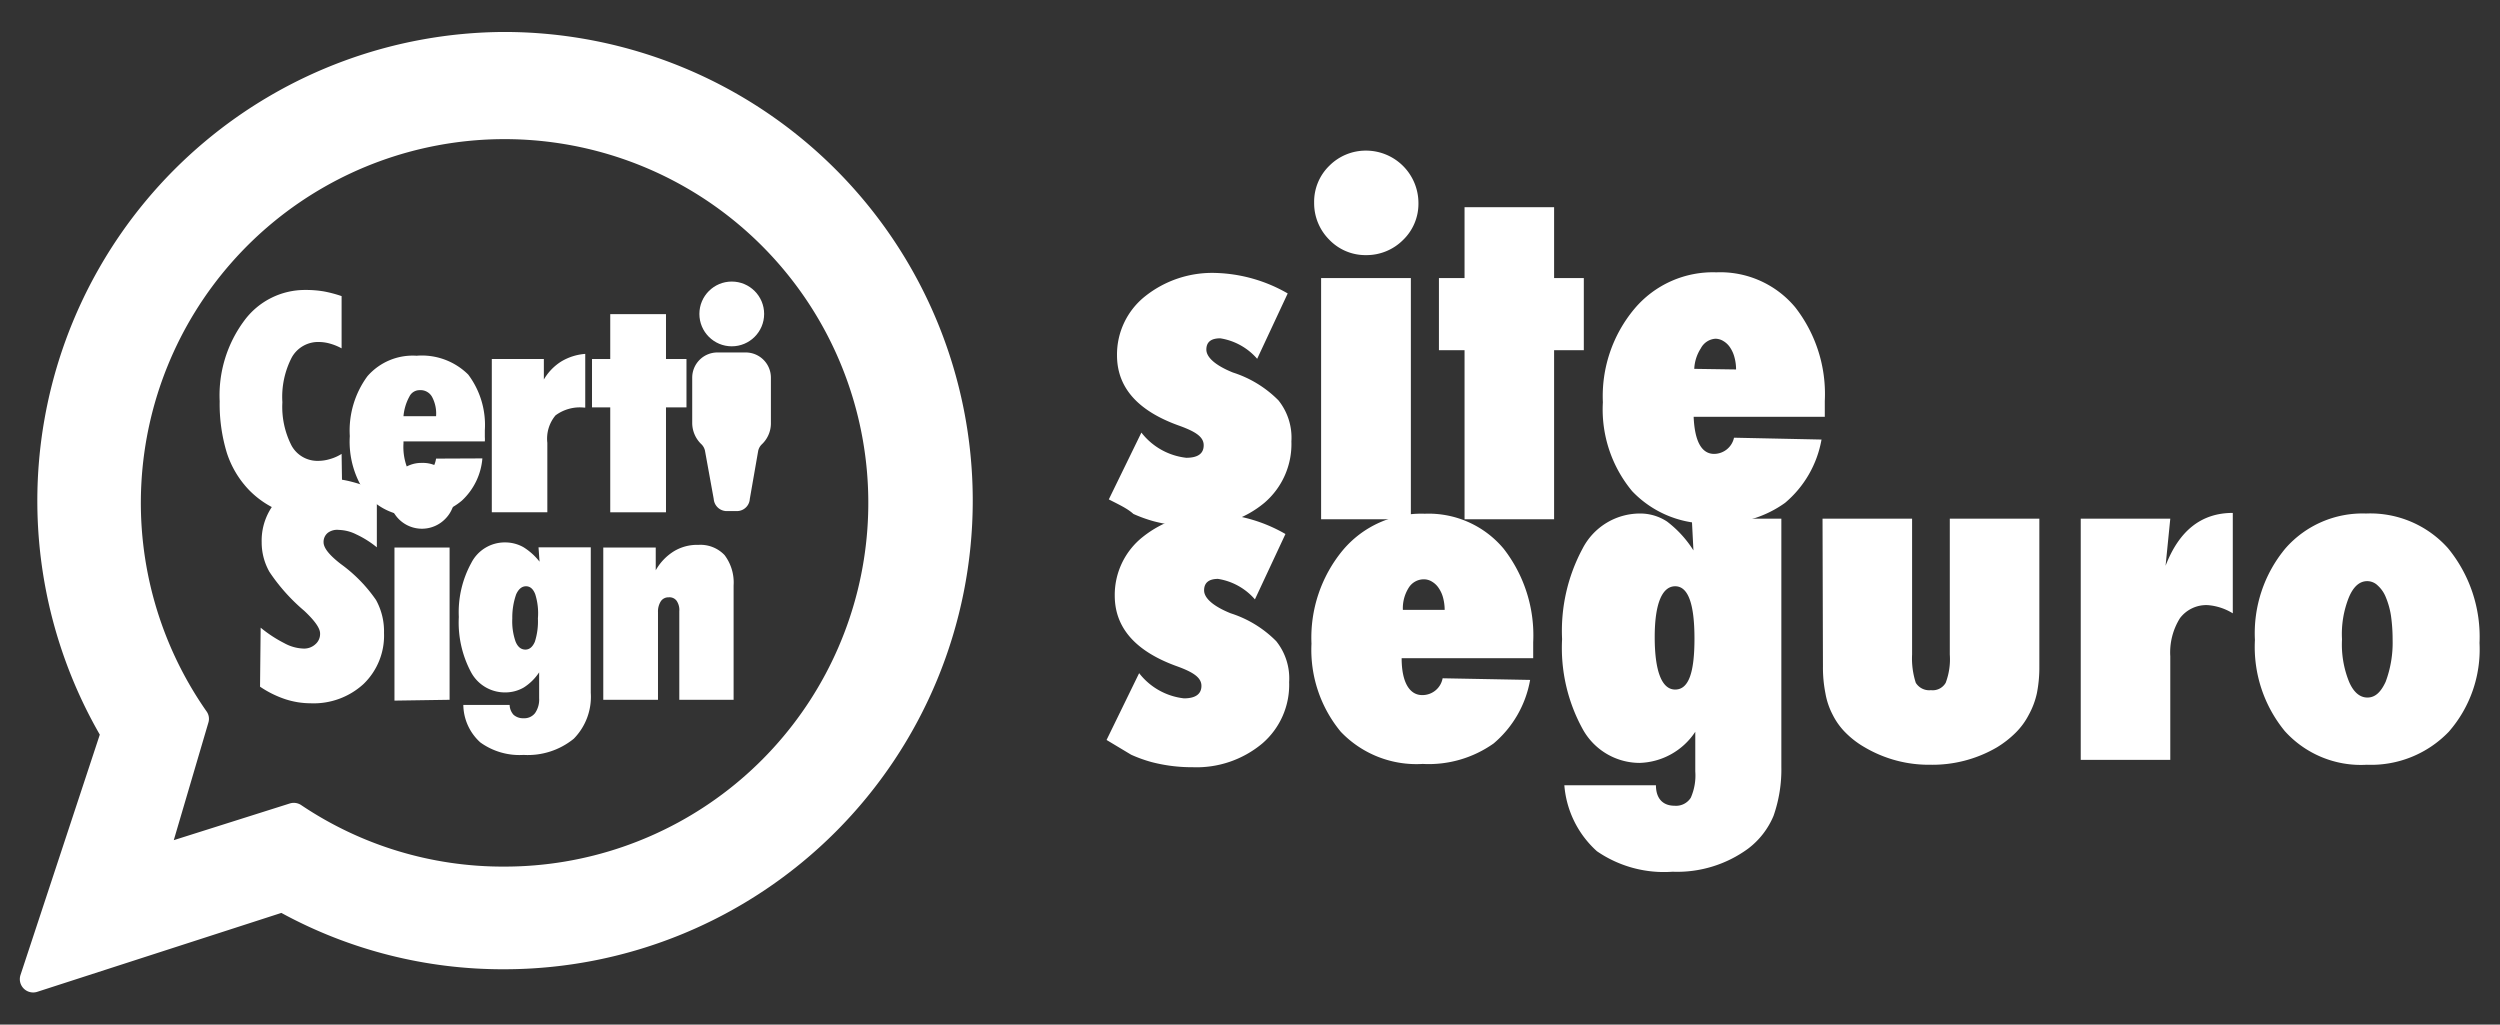 <svg id="Layer_1" data-name="Layer 1" xmlns="http://www.w3.org/2000/svg" viewBox="0 0 122 50"><rect x="0" y="0" width="122" height="50" fill="#333333" stroke="none"/><defs><style>.cls-1{fill:#fff;}</style></defs><path class="cls-1" d="M54.11,24.37l1.59-3.26a3.22,3.22,0,0,0,2.19,1.23c.56,0,.85-.2.85-.61s-.39-.66-1.15-.94q-3.08-1.08-3.08-3.45a3.63,3.63,0,0,1,1.37-2.88,5.25,5.25,0,0,1,3.45-1.14,7.44,7.44,0,0,1,3.51,1l-1.49,3.19a3,3,0,0,0-1.8-1c-.45,0-.68.18-.68.55s.43.77,1.3,1.12a5.46,5.46,0,0,1,2.22,1.36,2.91,2.91,0,0,1,.63,2,3.77,3.77,0,0,1-1.32,3,5,5,0,0,1-3.39,1.15,7.77,7.77,0,0,1-2-.25,6.84,6.84,0,0,1-1-.36C55,24.8,54.57,24.61,54.11,24.37Z"/><path class="cls-1" d="M69.22,9.92a2.45,2.45,0,0,1-.75,1.79,2.52,2.52,0,0,1-1.8.74,2.45,2.45,0,0,1-1.8-.75,2.52,2.52,0,0,1-.74-1.81,2.45,2.45,0,0,1,.74-1.8,2.51,2.51,0,0,1,1.79-.74,2.56,2.56,0,0,1,2.56,2.57Zm-.37,15.42H64.47V13.57h4.38Z"/><path class="cls-1" d="M75.84,25.34H71.47V17.09H70.22V13.57h1.25V10.11h4.37v3.46h1.45v3.52H75.84Z"/><path class="cls-1" d="M84.62,21.36l4.27.09a5.22,5.22,0,0,1-1.78,3.09,5.4,5.4,0,0,1-3.46,1,5.09,5.09,0,0,1-4-1.57,6.24,6.24,0,0,1-1.43-4.34,6.64,6.64,0,0,1,1.54-4.56,5,5,0,0,1,4-1.78A4.76,4.76,0,0,1,87.61,15a6.88,6.88,0,0,1,1.44,4.56l0,.78h-6.4c.05,1.2.39,1.81,1,1.81A1,1,0,0,0,84.62,21.36Zm.1-3.33a2.23,2.23,0,0,0-.08-.6,1.56,1.56,0,0,0-.21-.47,1,1,0,0,0-.32-.31.75.75,0,0,0-.4-.12A.87.87,0,0,0,83,17,2,2,0,0,0,82.68,18Z"/><path class="cls-1" d="M54,36.11l1.59-3.26a3.22,3.22,0,0,0,2.19,1.23c.56,0,.85-.21.85-.61s-.39-.66-1.15-.94q-3.07-1.09-3.08-3.45a3.61,3.61,0,0,1,1.37-2.88,5.25,5.25,0,0,1,3.45-1.14,7.44,7.44,0,0,1,3.51,1l-1.49,3.19a3,3,0,0,0-1.8-1c-.45,0-.68.19-.68.56s.43.77,1.3,1.12a5.46,5.46,0,0,1,2.22,1.36,2.9,2.9,0,0,1,.63,2,3.77,3.77,0,0,1-1.32,3,5,5,0,0,1-3.39,1.15,7.77,7.77,0,0,1-2-.25,6.84,6.84,0,0,1-1-.36Z"/><path class="cls-1" d="M70.4,33.1l4.27.08a5.25,5.25,0,0,1-1.78,3.1,5.48,5.48,0,0,1-3.46,1,5.1,5.1,0,0,1-4-1.57A6.27,6.27,0,0,1,64,31.41a6.69,6.69,0,0,1,1.53-4.56,5,5,0,0,1,4-1.78,4.77,4.77,0,0,1,3.85,1.71,6.88,6.88,0,0,1,1.44,4.56l0,.78H68.4c0,1.2.4,1.8,1,1.8A1,1,0,0,0,70.4,33.1Zm.1-3.34a2.35,2.35,0,0,0-.08-.6,1.5,1.5,0,0,0-.21-.46,1,1,0,0,0-.32-.31.75.75,0,0,0-.41-.12.87.87,0,0,0-.74.42,1.87,1.87,0,0,0-.28,1.07Z"/><path class="cls-1" d="M86.93,25.31V37.42a6.85,6.85,0,0,1-.38,2.39,3.88,3.88,0,0,1-1.25,1.61,5.86,5.86,0,0,1-3.68,1.12,5.77,5.77,0,0,1-3.69-1,4.84,4.84,0,0,1-1.59-3.22h4.47c0,.64.33,1,.91,1a.85.85,0,0,0,.79-.39,2.69,2.69,0,0,0,.22-1.28V35.71A3.37,3.37,0,0,1,80,37.23a3.18,3.18,0,0,1-2.77-1.66,8.21,8.21,0,0,1-1-4.38,8.48,8.48,0,0,1,1-4.42A3.15,3.15,0,0,1,80,25.06a2.38,2.38,0,0,1,1.35.39,5.34,5.34,0,0,1,1.29,1.41l-.08-1.55Zm-4.24,5.85c0-1.7-.31-2.55-.94-2.55s-1,.83-1,2.48.34,2.56,1,2.56S82.69,32.82,82.69,31.16Z"/><path class="cls-1" d="M88.94,25.31h4.37v6.63a3.87,3.87,0,0,0,.18,1.38.77.77,0,0,0,.74.36.73.73,0,0,0,.72-.36,3.25,3.25,0,0,0,.2-1.38V25.31h4.37v7.22a6.46,6.46,0,0,1-.12,1.3A3.9,3.9,0,0,1,99,34.89a3.46,3.46,0,0,1-.63.86,4.9,4.9,0,0,1-.92.72,6.24,6.24,0,0,1-3.26.85A6.16,6.16,0,0,1,91,36.47a4.37,4.37,0,0,1-.93-.71,3.33,3.33,0,0,1-.63-.87,3.58,3.58,0,0,1-.36-1.06,6.46,6.46,0,0,1-.12-1.3Z"/><path class="cls-1" d="M105.91,37.08h-4.37V25.31h4.37l-.23,2.3c.66-1.72,1.75-2.58,3.28-2.58v4.9a2.73,2.73,0,0,0-1.22-.4,1.61,1.61,0,0,0-1.36.64,3.15,3.15,0,0,0-.47,1.86Z"/><path class="cls-1" d="M121,31.38a6.1,6.1,0,0,1-1.5,4.33,5.26,5.26,0,0,1-4,1.61,5,5,0,0,1-4-1.64,6.47,6.47,0,0,1-1.46-4.45,6.47,6.47,0,0,1,1.49-4.47,5,5,0,0,1,3.93-1.7,5.08,5.08,0,0,1,4,1.69A6.81,6.81,0,0,1,121,31.38Zm-4.24-.15a8.42,8.42,0,0,0-.08-1.18,3.88,3.88,0,0,0-.25-.9,1.53,1.53,0,0,0-.4-.58.73.73,0,0,0-.51-.21c-.37,0-.67.26-.89.78a4.8,4.8,0,0,0-.34,2.06,4.86,4.86,0,0,0,.34,2.06c.22.52.53.78.9.78s.65-.25.89-.77A5.45,5.45,0,0,0,116.76,31.23Z"/><g id="_2" data-name="2"><path class="cls-1" d="M16.71,24.8a4.5,4.5,0,0,1-.85.29,3.81,3.81,0,0,1-.82.09,3.9,3.9,0,0,1-1.54-.32,4.47,4.47,0,0,1-1.34-.94,4.71,4.71,0,0,1-1.09-1.82,8.2,8.2,0,0,1-.35-2.52,6.11,6.11,0,0,1,1.19-3.92,3.68,3.68,0,0,1,3-1.51,5.26,5.26,0,0,1,.89.07,6.17,6.17,0,0,1,.87.23V17a2.65,2.65,0,0,0-.56-.23,2,2,0,0,0-.53-.08,1.47,1.47,0,0,0-1.34.75,4.18,4.18,0,0,0-.46,2.19,4.15,4.15,0,0,0,.45,2.12,1.44,1.44,0,0,0,1.29.74,2,2,0,0,0,.59-.09,2.14,2.14,0,0,0,.56-.25Z"/><path class="cls-1" d="M23.54,22.37a3.16,3.16,0,0,1-1,2.06,3.2,3.2,0,0,1-2.19.75,3,3,0,0,1-2.43-1,4.44,4.44,0,0,1-.85-2.9,4.48,4.48,0,0,1,.86-2.92,2.93,2.93,0,0,1,2.4-1,3.21,3.21,0,0,1,2.52.92A4.1,4.1,0,0,1,23.66,21c0,.14,0,.26,0,.33a1.36,1.36,0,0,1,0,.21H19.69v.1a2.81,2.81,0,0,0,.18,1.18.64.64,0,0,0,.61.36A.66.66,0,0,0,21,23a1.24,1.24,0,0,0,.28-.62Zm-3.85-2.06h1.59a1.72,1.72,0,0,0-.2-.95.64.64,0,0,0-.6-.32.55.55,0,0,0-.5.31A2.42,2.42,0,0,0,19.69,20.31Z"/><path class="cls-1" d="M24,25V17.52h2.54v1a2.56,2.56,0,0,1,.85-.88,2.65,2.65,0,0,1,1.17-.37v2.62h-.06a2,2,0,0,0-1.39.38,1.77,1.77,0,0,0-.4,1.34V25Z"/><path class="cls-1" d="M29.78,25V19.88h-.89V17.52h.89V15.33H32.5v2.19h1v2.36h-1V25Z"/><circle class="cls-1" cx="35.71" cy="15.32" r="1.58"/><path class="cls-1" d="M36.39,17.2H35a1.23,1.23,0,0,0-1.22,1.23v2.21a1.44,1.44,0,0,0,.46,1.05.64.64,0,0,1,.16.29l.43,2.37a.64.64,0,0,0,.59.59H36a.63.63,0,0,0,.59-.59L37,22a.63.63,0,0,1,.17-.31,1.41,1.41,0,0,0,.45-1V18.43A1.23,1.23,0,0,0,36.39,17.2Z"/><path class="cls-1" d="M12.72,30.63a6.33,6.33,0,0,0,1.16.76,2.06,2.06,0,0,0,.93.26.81.81,0,0,0,.58-.21.66.66,0,0,0,.23-.53c0-.25-.25-.61-.77-1.1l0,0a9.1,9.1,0,0,1-1.7-1.9,2.91,2.91,0,0,1-.38-1.45,2.94,2.94,0,0,1,.91-2.21A3.26,3.26,0,0,1,16,23.35a4.83,4.83,0,0,1,1.16.16,6.58,6.58,0,0,1,1.23.45v2.75a4.74,4.74,0,0,0-1-.63,2,2,0,0,0-.85-.22A.76.76,0,0,0,16,26a.57.57,0,0,0-.21.46c0,.27.26.6.76,1l.09.07a7.22,7.22,0,0,1,1.71,1.75,3.17,3.17,0,0,1,.39,1.61,3.28,3.28,0,0,1-1,2.49,3.6,3.6,0,0,1-2.59.94,4,4,0,0,1-1.23-.2,5,5,0,0,1-1.23-.61Z"/><path class="cls-1" d="M19,24.19a1.51,1.51,0,0,1,.46-1.14,1.55,1.55,0,0,1,1.14-.46,1.51,1.51,0,0,1,1.13.46,1.55,1.55,0,0,1,.46,1.14,1.58,1.58,0,0,1-.46,1.13A1.59,1.59,0,0,1,19,24.19Zm.25,10V26.72h2.69v7.43Z"/><path class="cls-1" d="M26.28,26.71h2.55v7.1A2.92,2.92,0,0,1,28,36.05a3.55,3.55,0,0,1-2.45.79,3.26,3.26,0,0,1-2.11-.61,2.51,2.51,0,0,1-.83-1.83h2.26a.75.75,0,0,0,.19.48.69.69,0,0,0,.49.17.66.66,0,0,0,.56-.25,1.16,1.16,0,0,0,.2-.73V32.81a2.5,2.5,0,0,1-.75.74,1.8,1.8,0,0,1-.92.24,1.87,1.87,0,0,1-1.66-1,5.15,5.15,0,0,1-.59-2.68A5,5,0,0,1,23,27.47a1.83,1.83,0,0,1,1.65-1,1.82,1.82,0,0,1,.89.23,3,3,0,0,1,.79.71ZM25,30.18a3,3,0,0,0,.16,1.13q.16.39.48.39c.2,0,.35-.13.46-.38a3.25,3.25,0,0,0,.15-1.14A3.09,3.09,0,0,0,26.12,29q-.15-.39-.45-.39t-.48.39A3.4,3.4,0,0,0,25,30.18Z"/><path class="cls-1" d="M29.44,34.15V26.72H32v1.11a2.58,2.58,0,0,1,.89-.93,2.18,2.18,0,0,1,1.19-.31,1.62,1.62,0,0,1,1.28.5,2.22,2.22,0,0,1,.44,1.48v5.58H33.15V29.83a.8.8,0,0,0-.13-.51.43.43,0,0,0-.39-.17.44.44,0,0,0-.38.19.92.92,0,0,0-.14.53v4.28Z"/><path class="cls-1" d="M24.6,1.56A22.88,22.88,0,0,0,4.87,35.85L1,47.58a.65.65,0,0,0,.82.82l11.91-3.85A22.57,22.57,0,0,0,24.6,47.3a22.87,22.87,0,0,0,0-45.74Zm0,40.73a17.63,17.63,0,0,1-9.9-3,.65.65,0,0,0-.56-.08L8.48,41l1.69-5.74a.62.62,0,0,0-.08-.53A17.75,17.75,0,1,1,24.6,42.29Z"/></g></svg>